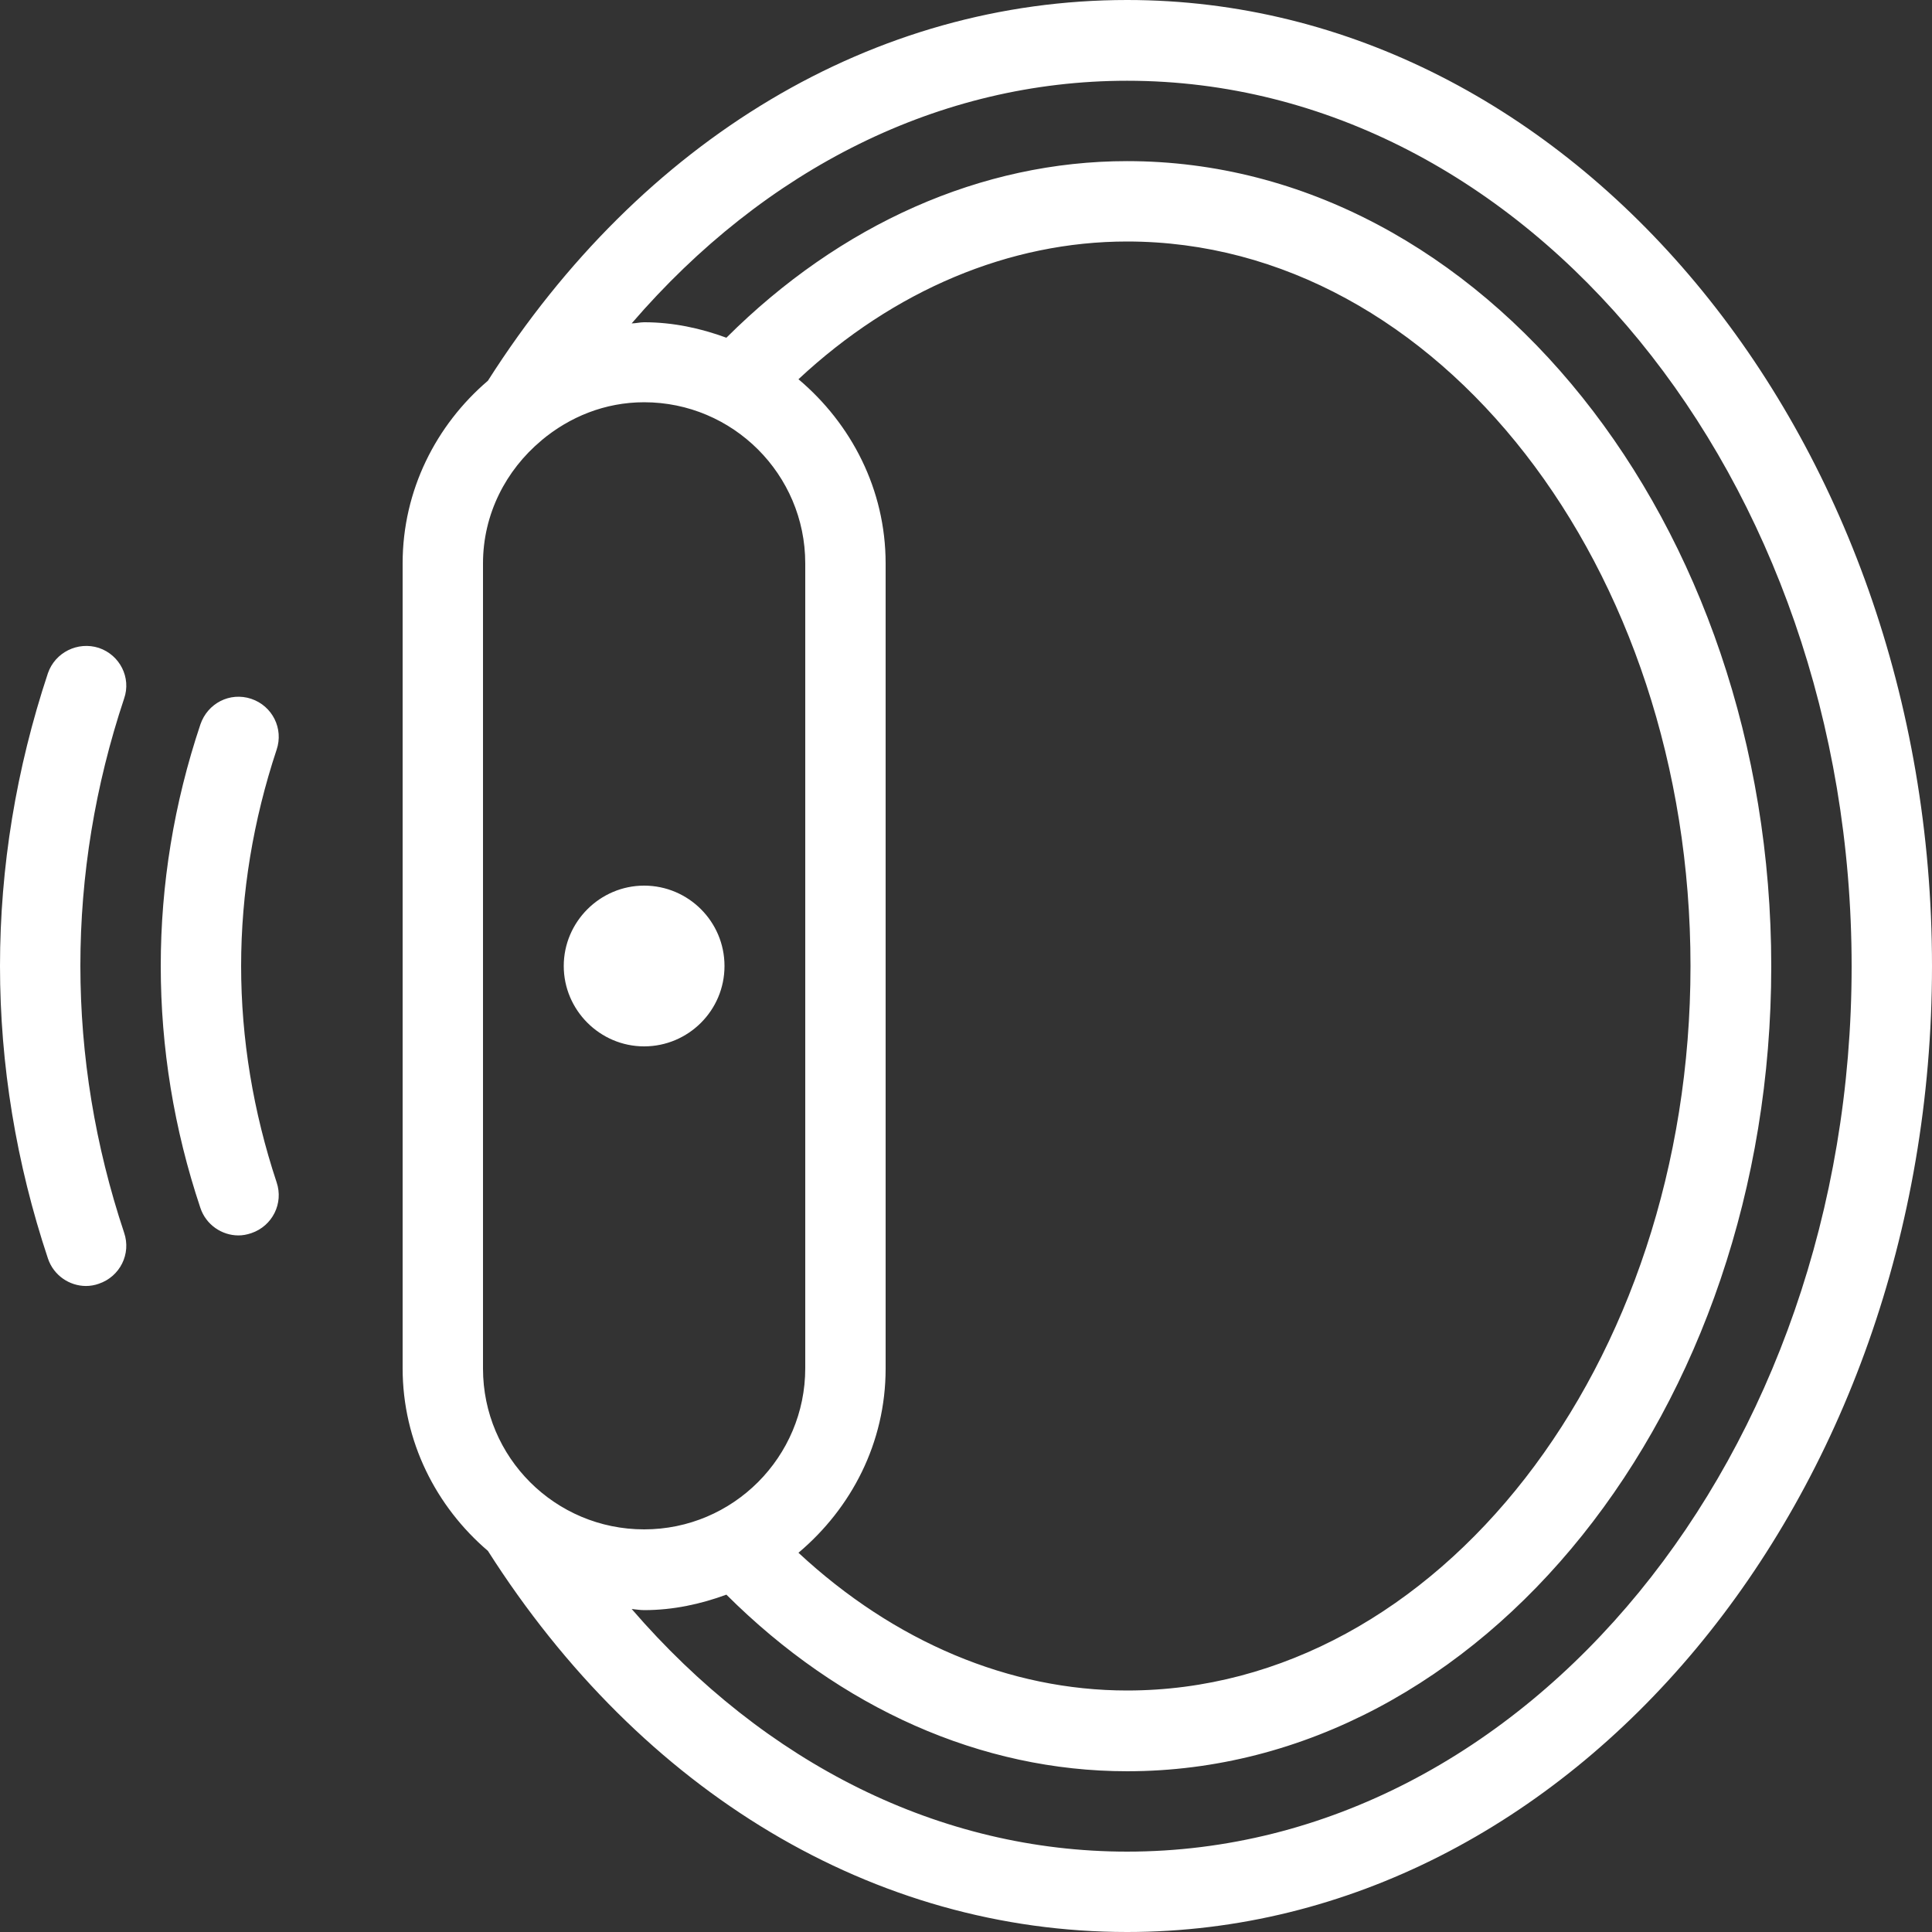 <svg id="Layer_1" xmlns="http://www.w3.org/2000/svg" viewBox="0 0 512 512"><rect x="0" y="0" width="512" height="512" fill="#333333" stroke="none"/><style>.st0{fill:#fff}</style><path class="st0" d="M26.2 171.7c-5.6-1.8-11.6 1.2-13.5 6.7C4.3 203.7 0 229.8 0 256s4.3 52.3 12.7 77.5c1.5 4.5 5.7 7.3 10.1 7.3 1.1 0 2.3-.2 3.4-.6 5.6-1.9 8.6-7.9 6.7-13.5-7.7-23.1-11.6-46.9-11.6-70.8s3.9-47.7 11.6-70.8c1.9-5.5-1.1-11.5-6.7-13.4zm40.4 13.5c-5.7-1.9-11.6 1.2-13.5 6.8-7 20.9-10.5 42.4-10.5 64s3.5 43.2 10.5 64.1c1.5 4.5 5.7 7.3 10.1 7.3 1.1 0 2.2-.2 3.4-.6 5.6-1.9 8.6-7.9 6.7-13.5-6.2-18.7-9.4-38-9.4-57.3s3.2-38.6 9.4-57.3c1.9-5.6-1.1-11.6-6.7-13.5zM192 256c0-11.8-9.6-21.3-21.3-21.3s-21.3 9.6-21.3 21.3 9.6 21.3 21.3 21.3S192 267.8 192 256z"/><path class="st0" d="M298.7 0c-67 0-128.6 36.8-169.4 100.9-13.7 11.7-22.6 29-22.6 48.4v213.3c0 19.4 8.9 36.7 22.6 48.4 40.8 64.1 102.4 101 169.4 101C416.3 512 512 397.2 512 256S416.3 0 298.7 0zM128 362.7V149.3c0-13.1 6.1-24.7 15.4-32.5 0 0 .1 0 .1-.1 7.4-6.2 16.8-10.1 27.2-10.1 23.5 0 42.7 19.1 42.7 42.7v213.3c0 23.5-19.1 42.7-42.7 42.7S128 386.2 128 362.7zm83.6-262.2C236.9 76.9 267.5 64 298.7 64 381 64 448 150.1 448 256s-67 192-149.3 192c-31.2 0-61.7-12.9-87.1-36.5 14-11.8 23.1-29.1 23.1-48.8V149.3c0-19.6-9.1-37-23.1-48.8zm87.1 390.2c-49.6 0-95.9-23.3-131.3-64.3 1.1.1 2.2.3 3.3.3 7.7 0 15-1.6 21.8-4.1 30.2 30.1 67.5 46.8 106.2 46.8 94.1 0 170.7-95.7 170.7-213.3S392.8 42.7 298.7 42.7c-38.6 0-76 16.7-106.2 46.8-6.8-2.5-14.1-4.1-21.8-4.1-1.1 0-2.2.3-3.3.3 35.4-41.1 81.7-64.3 131.3-64.3 105.9 0 192 105.3 192 234.7s-86.2 234.6-192 234.6z"/></svg>